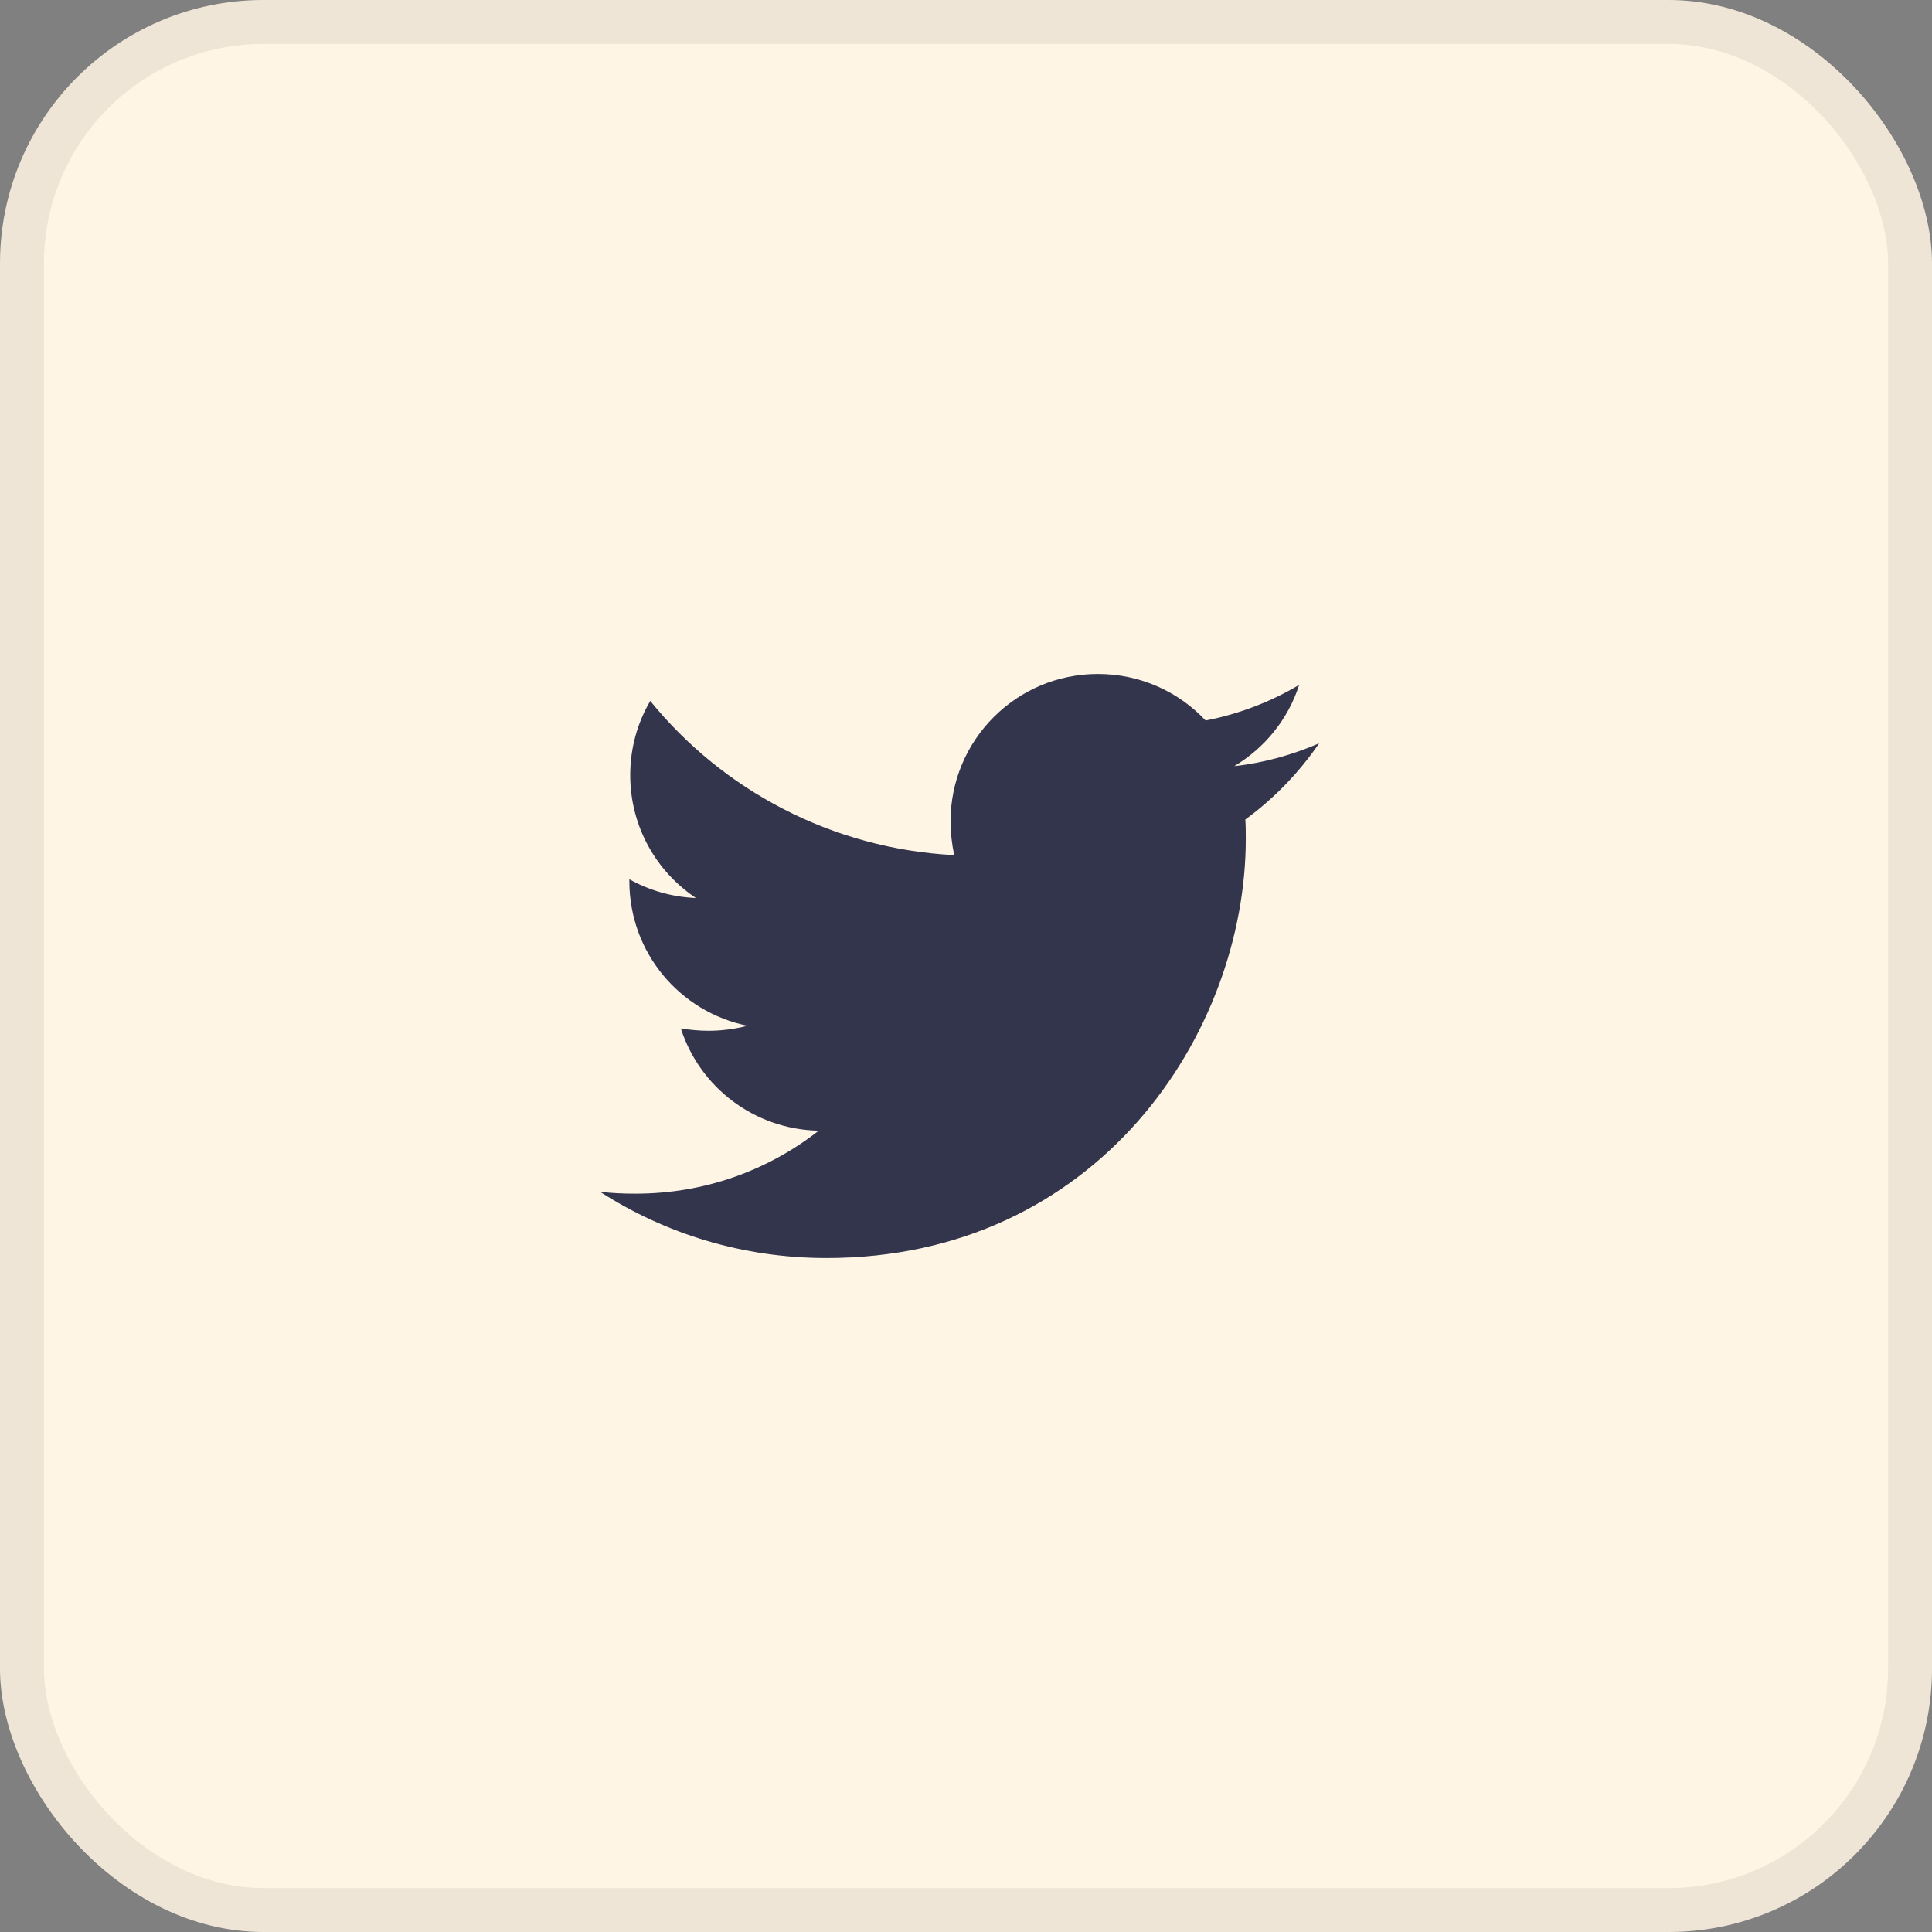 <svg width="44" height="44" viewBox="0 0 44 44" fill="none" xmlns="http://www.w3.org/2000/svg">
<rect x="0" y="0" width="44" height="44" fill="#808080" stroke="none"/>
<rect width="44" height="44" rx="6" fill="#FFF5E5"/>
<rect x="0.5" y="0.5" width="43" height="43" rx="5.5" stroke="black" stroke-opacity="0.07"/>
<path d="M28.361 18.664C28.372 18.81 28.372 18.955 28.372 19.1C28.372 23.538 24.994 28.651 18.822 28.651C16.92 28.651 15.153 28.1 13.667 27.143C13.937 27.174 14.197 27.185 14.478 27.185C16.047 27.185 17.491 26.655 18.645 25.751C17.169 25.72 15.933 24.753 15.506 23.423C15.713 23.454 15.922 23.475 16.14 23.475C16.441 23.475 16.743 23.433 17.024 23.361C15.485 23.049 14.333 21.698 14.333 20.067V20.025C14.78 20.274 15.299 20.43 15.849 20.451C14.945 19.849 14.353 18.82 14.353 17.656C14.353 17.032 14.518 16.461 14.809 15.963C16.462 17.998 18.946 19.329 21.731 19.475C21.679 19.225 21.648 18.966 21.648 18.706C21.648 16.856 23.144 15.349 25.004 15.349C25.971 15.349 26.843 15.754 27.457 16.409C28.215 16.263 28.942 15.982 29.587 15.598C29.338 16.378 28.807 17.032 28.111 17.448C28.787 17.375 29.442 17.188 30.043 16.928C29.587 17.593 29.016 18.186 28.361 18.664Z" fill="#33354D"/>
</svg>
